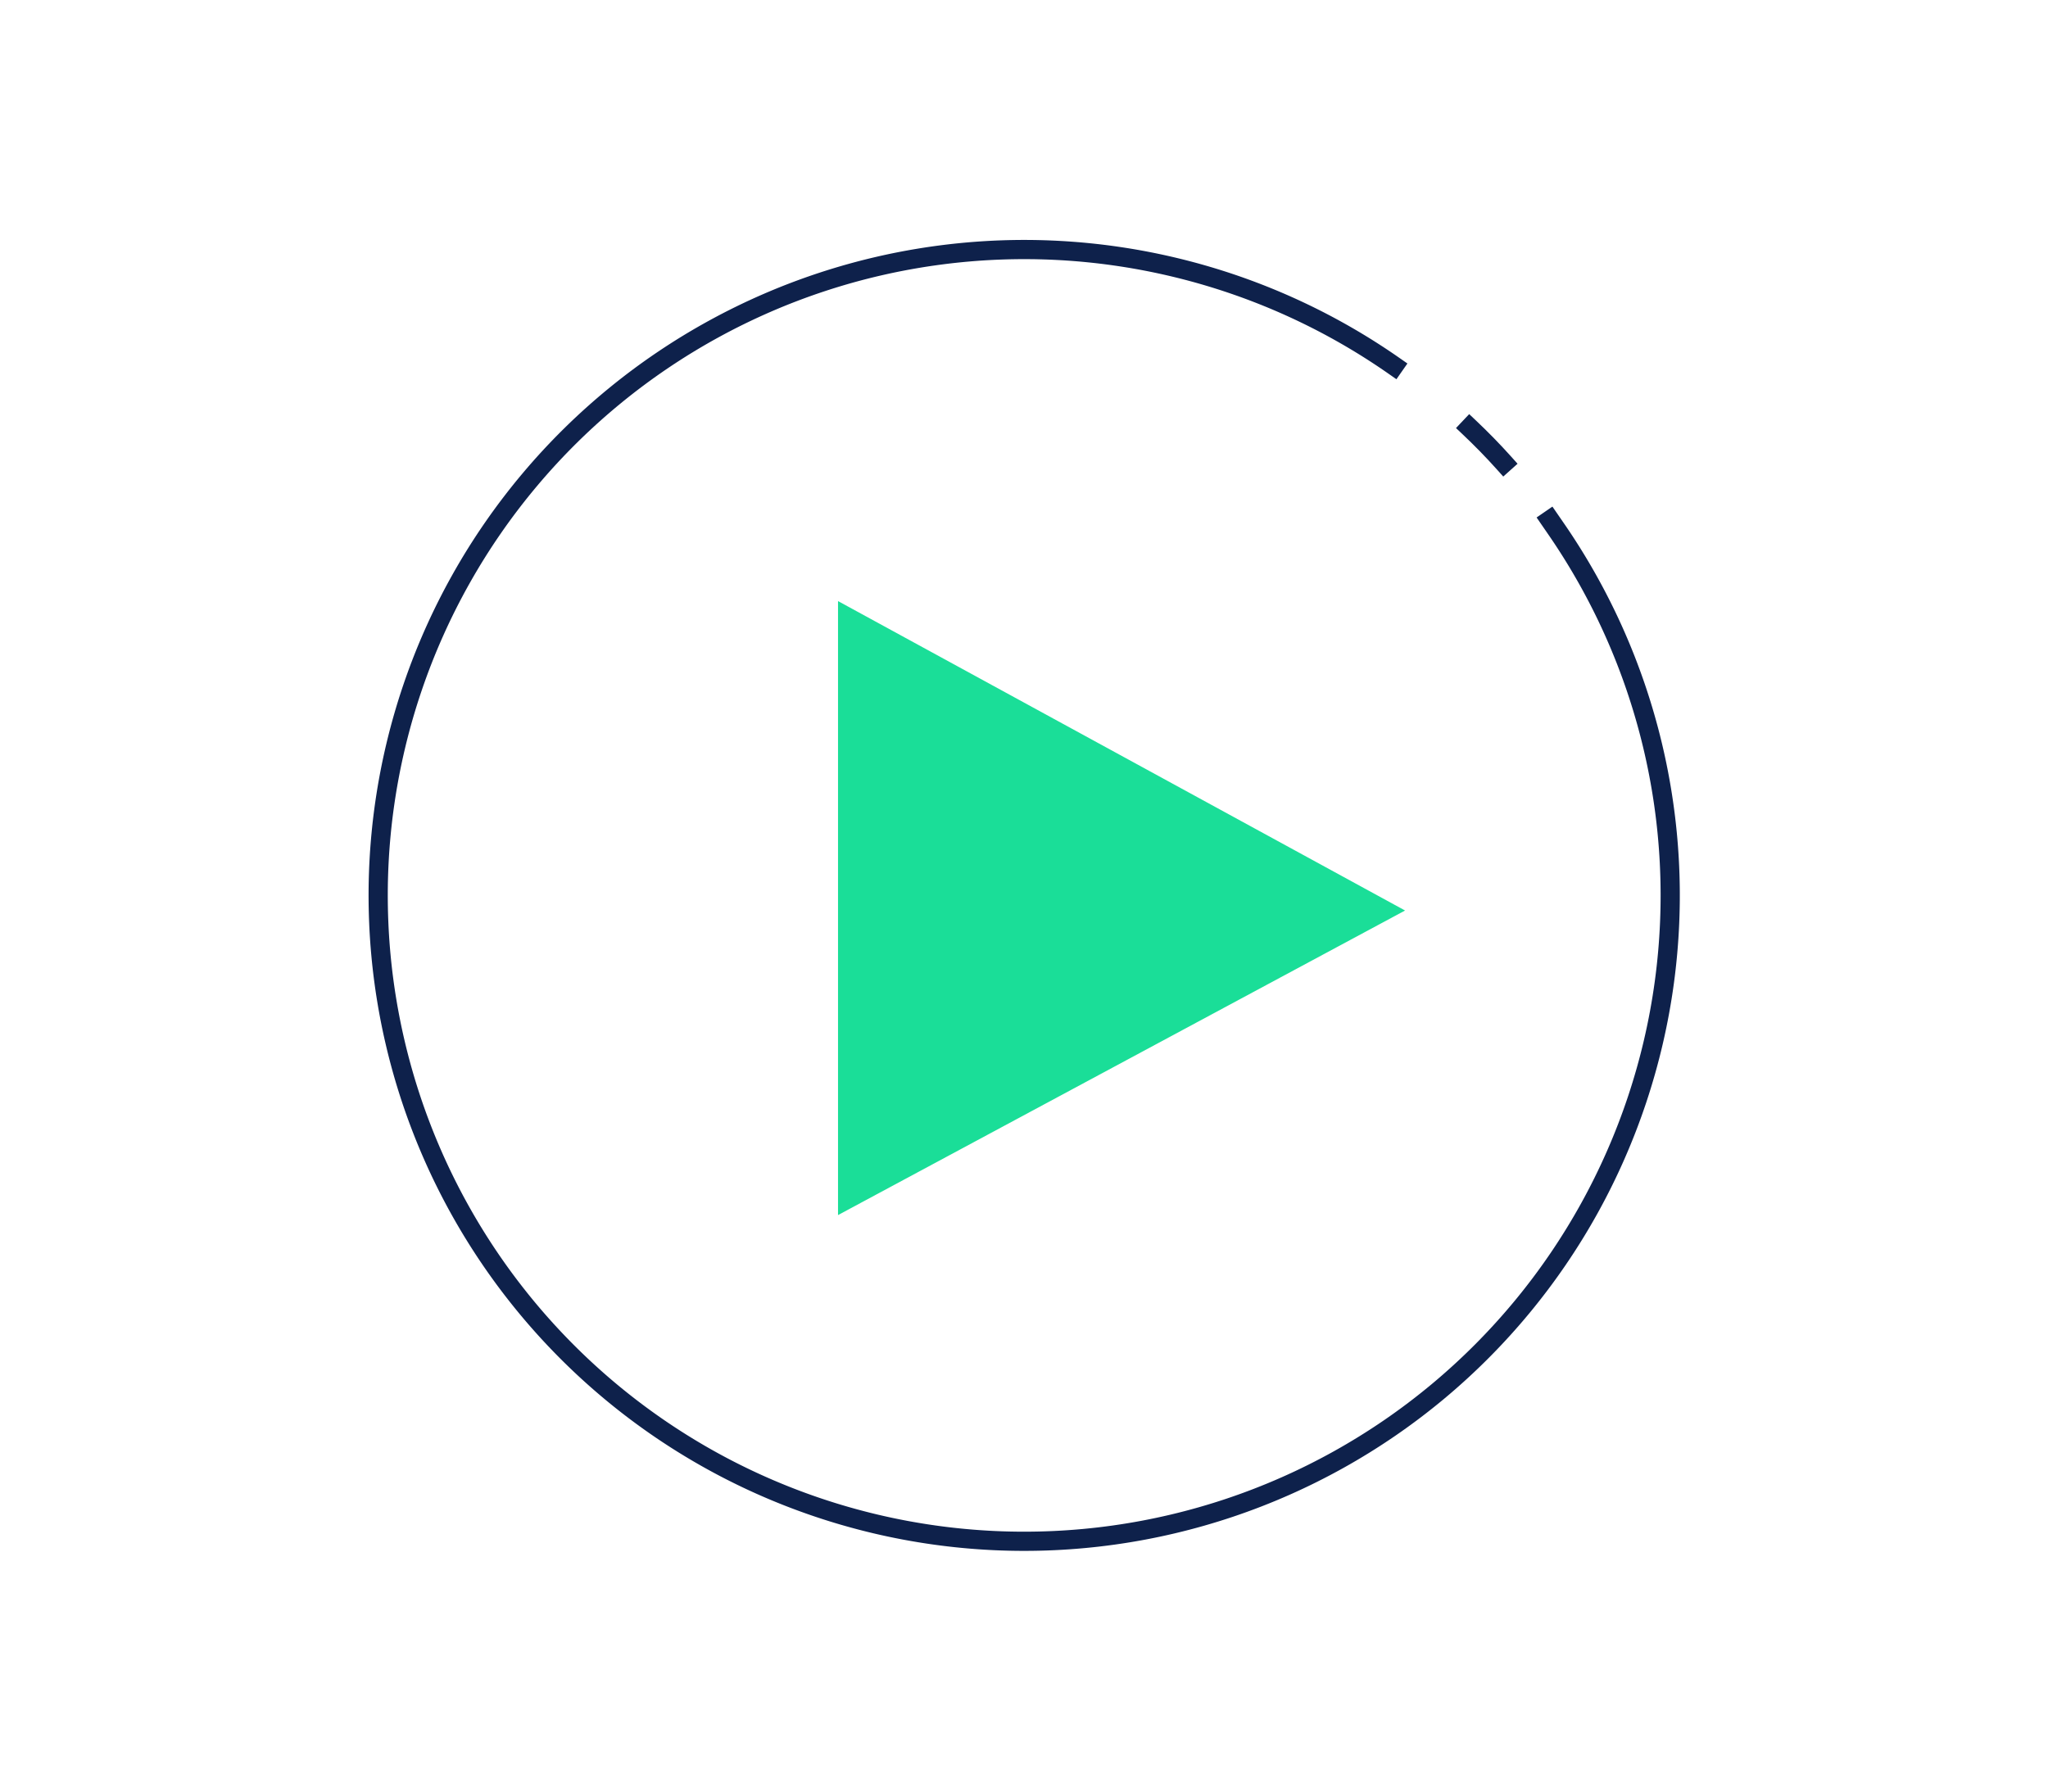 <svg id="Layer_1" data-name="Layer 1" xmlns="http://www.w3.org/2000/svg" viewBox="0 0 160 140"><defs><style>.cls-1{fill:none;stroke:#0e214b;stroke-linecap:square;stroke-miterlimit:10;stroke-width:1.5px;}.cls-2{fill:#1ade98;}</style></defs><path class="cls-1" d="M114.81,33.42c.93.88,1.83,1.8,2.69,2.76"/><path class="cls-1" d="M121.09,40.63l.42.61a50.47,50.47,0,1,1-12.6-12.65"/><polygon class="cls-2" points="65.47 94.95 109.77 71.15 65.47 46.97 65.47 94.95"/></svg>